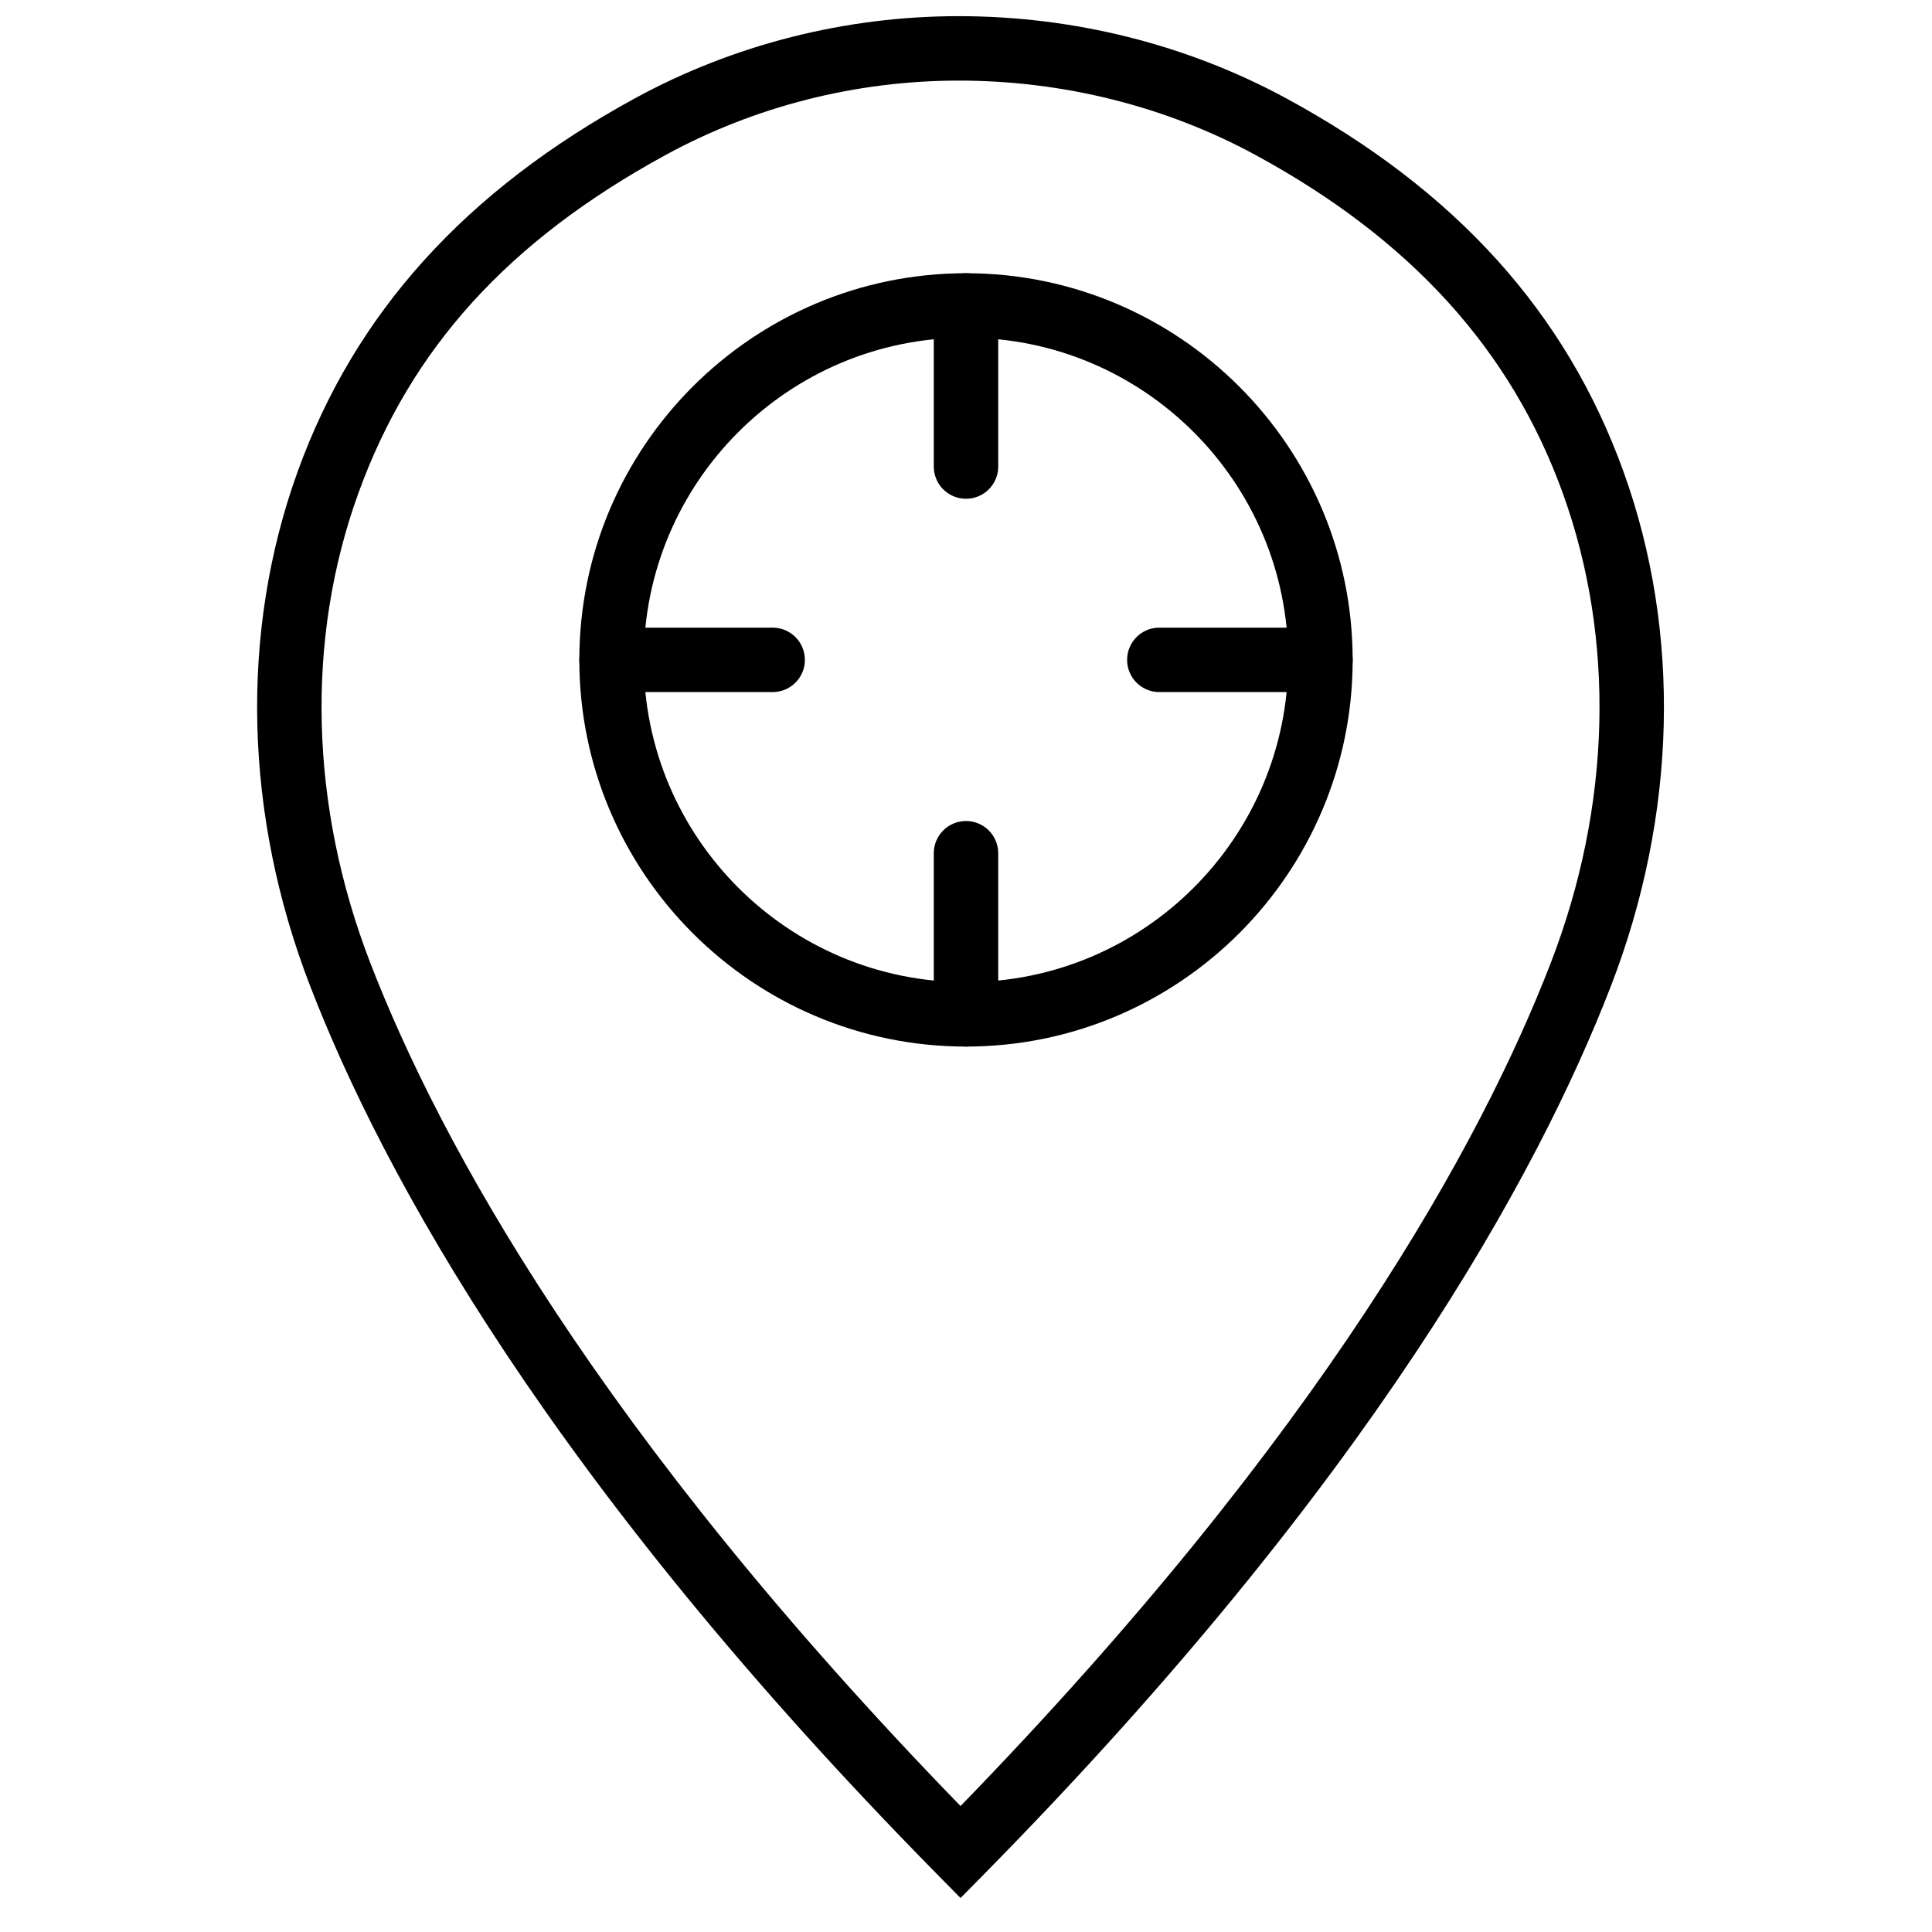 <?xml version="1.0" encoding="UTF-8"?>
<!-- Uploaded to: SVG Repo, www.svgrepo.com, Generator: SVG Repo Mixer Tools -->
<svg width="800px" height="800px" version="1.1" viewBox="144 144 512 512" xmlns="http://www.w3.org/2000/svg">
 <defs>
  <clipPath id="a">
   <path d="m212 148.09h373v498.91h-373z"/>
  </clipPath>
 </defs>
 <g clip-path="url(#a)">
  <path d="m398.55 646.99-6.078-6.172c-102.39-103.92-146.93-185.42-166.27-235.49-17.523-45.336-18.711-93.754-3.332-136.32 15.191-42.062 44.438-74.434 89.406-98.961 26.102-14.242 55.777-21.766 85.781-21.766 30.512 0 60.512 7.523 86.77 21.758 44.965 24.387 74.23 56.785 89.445 99.02 15.336 42.578 14.133 90.961-3.356 136.24-19.352 50.074-63.898 131.59-166.27 235.52zm-0.496-481.63c-27.16 0-54 6.805-77.609 19.684-41.707 22.746-67.605 51.27-81.516 89.773-13.98 38.688-12.844 82.855 3.203 124.36 18.375 47.57 60.414 124.6 156.42 223.44 96.008-98.855 138.05-175.89 156.43-223.47 16.012-41.449 17.164-85.598 3.227-124.3-13.738-38.117-40.406-67.492-81.531-89.797-23.754-12.887-50.945-19.691-78.621-19.691z" fill-rule="evenodd"/>
 </g>
 <path d="m400 421.35c-56.504 0-102.47-45.969-102.47-102.47 0-56.5 45.969-102.47 102.47-102.47s102.47 45.969 102.47 102.47c0 56.504-45.965 102.47-102.47 102.47zm0-187.86c-47.086 0-85.395 38.309-85.395 85.391 0 47.086 38.309 85.395 85.395 85.395 47.082 0 85.391-38.309 85.391-85.395 0-47.082-38.309-85.391-85.391-85.391z" fill-rule="evenodd"/>
 <path d="m400 276.18c-4.723 0-8.539-3.824-8.539-8.539v-42.695c0-4.711 3.816-8.539 8.539-8.539 4.719 0 8.539 3.828 8.539 8.539v42.695c0 4.715-3.82 8.539-8.539 8.539" fill-rule="evenodd"/>
 <path d="m400 421.35c-4.723 0-8.539-3.828-8.539-8.539v-42.695c0-4.715 3.816-8.539 8.539-8.539 4.719 0 8.539 3.824 8.539 8.539v42.695c0 4.711-3.82 8.539-8.539 8.539" fill-rule="evenodd"/>
 <path d="m493.93 327.41h-42.695c-4.723 0-8.539-3.824-8.539-8.539 0-4.711 3.816-8.539 8.539-8.539h42.695c4.723 0 8.539 3.828 8.539 8.539 0 4.715-3.816 8.539-8.539 8.539" fill-rule="evenodd"/>
 <path d="m348.76 327.41h-42.695c-4.719 0-8.539-3.824-8.539-8.539 0-4.711 3.82-8.539 8.539-8.539h42.695c4.723 0 8.543 3.828 8.543 8.539 0 4.715-3.82 8.539-8.543 8.539" fill-rule="evenodd"/>
</svg>
